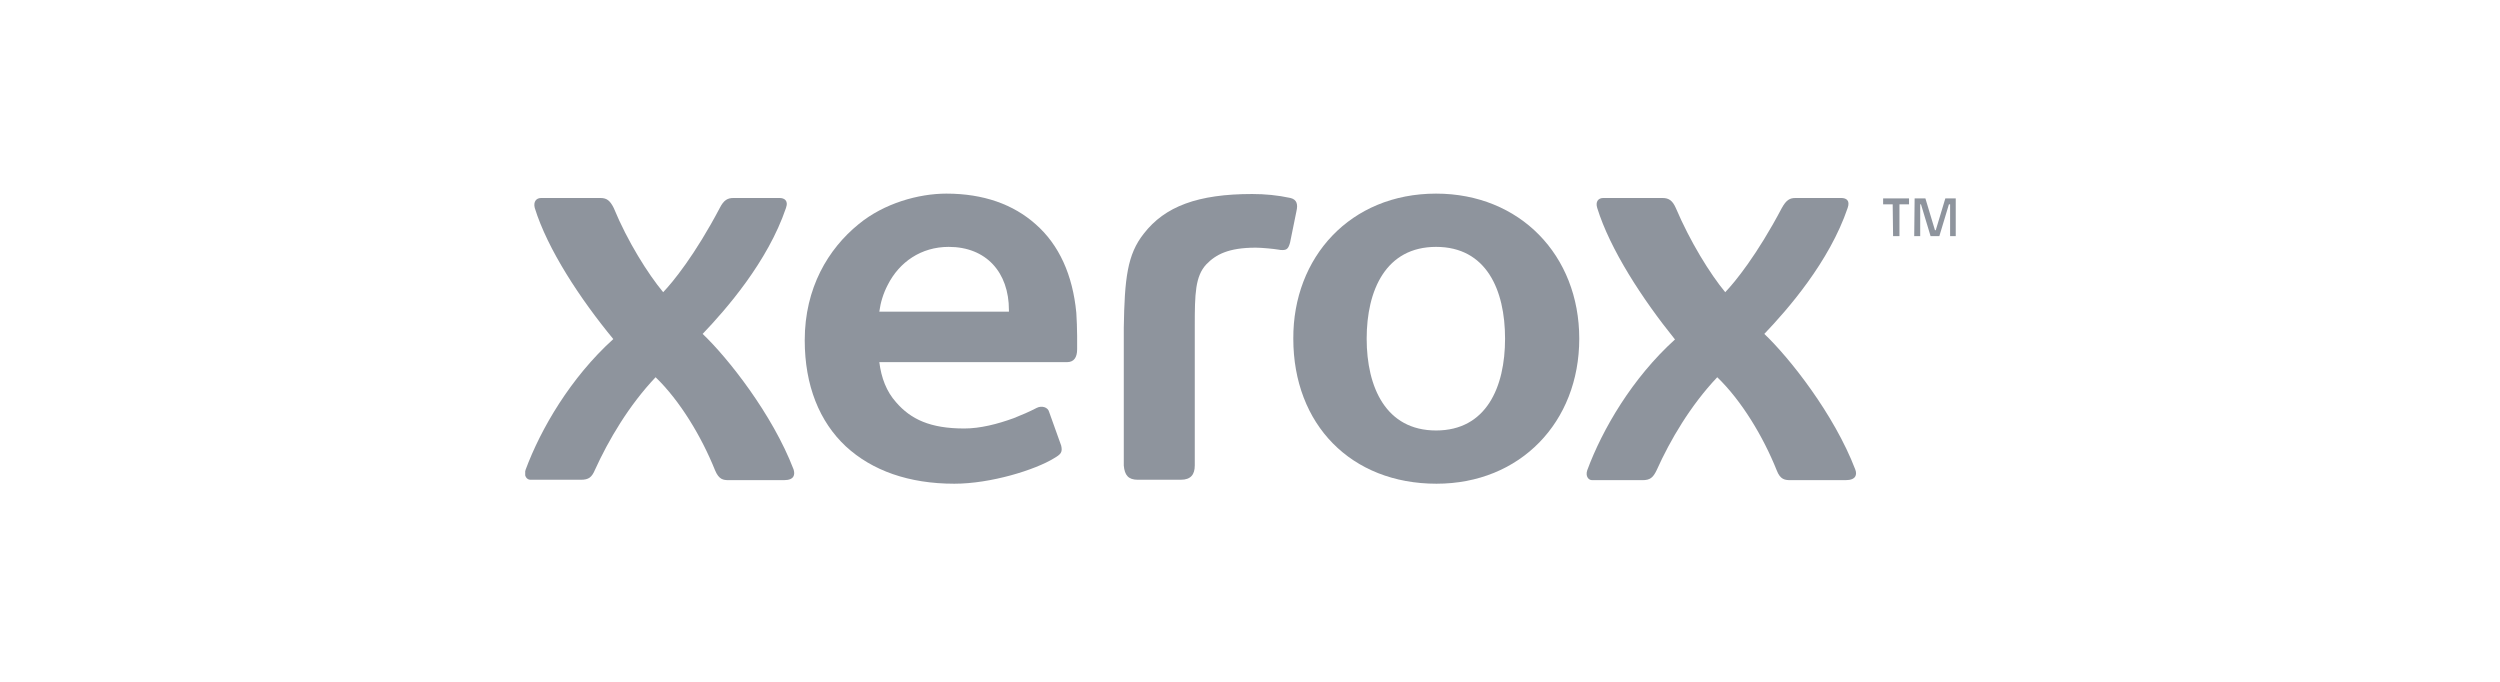 <svg width="121" height="33" viewBox="0 0 121 33" fill="none" xmlns="http://www.w3.org/2000/svg">
<g opacity="0.5" clip-path="url(#clip0_3086_6899)">
<path d="M91.606 9.89H91.143V9.602H92.397V9.89H91.934V11.429H91.625L91.606 9.89ZM92.668 9.602H93.189L93.652 11.141H93.691L94.154 9.602H94.675V11.429H94.385V9.89H94.328L93.864 11.429H93.44L92.976 9.89H92.938V11.429H92.648L92.668 9.602Z" fill="#1E293B"/>
<path d="M72.845 16.392C72.845 14.026 71.938 11.949 69.506 11.949C67.074 11.949 66.147 14.045 66.147 16.392C66.147 18.738 67.074 20.835 69.506 20.835C71.938 20.835 72.845 18.738 72.845 16.392ZM76.436 16.392C76.436 20.431 73.579 23.412 69.525 23.412C65.395 23.412 62.596 20.547 62.596 16.392C62.577 12.449 65.356 9.371 69.506 9.371C73.56 9.371 76.436 12.352 76.436 16.392Z" fill="#1E293B"/>
<path d="M48.832 15.084H42.559C42.617 14.641 42.752 14.199 42.964 13.795C43.524 12.68 44.586 11.949 45.917 11.949C47.732 11.949 48.832 13.18 48.832 15.007V15.084ZM52.094 15.142C51.92 13.314 51.264 11.852 50.125 10.852C49.044 9.89 47.597 9.371 45.802 9.371C44.47 9.371 42.79 9.833 41.555 10.852C40.088 12.045 38.949 13.93 38.949 16.469C38.949 18.662 39.663 20.412 40.937 21.604C42.211 22.778 43.987 23.412 46.188 23.412C47.964 23.412 50.106 22.739 51.013 22.181C51.341 21.989 51.438 21.893 51.361 21.566L50.782 19.95C50.724 19.7 50.415 19.623 50.183 19.739C49.816 19.931 49.45 20.085 49.064 20.239C48.272 20.527 47.442 20.739 46.67 20.739C45.029 20.739 44.084 20.296 43.37 19.469C42.906 18.95 42.655 18.296 42.559 17.527H51.65C51.978 17.527 52.133 17.296 52.133 16.911V16.257C52.133 15.93 52.114 15.449 52.094 15.142Z" fill="#1E293B"/>
<path d="M55.356 11.313C56.379 9.986 57.981 9.39 60.606 9.39C61.224 9.39 61.841 9.448 62.459 9.582C62.768 9.659 62.826 9.89 62.749 10.217L62.44 11.737C62.363 12.025 62.285 12.102 62.073 12.102C62.015 12.102 61.957 12.102 61.88 12.083C61.668 12.044 61.05 11.987 60.78 11.987C59.467 11.987 58.849 12.314 58.386 12.794C57.846 13.372 57.827 14.237 57.827 15.757V22.527C57.827 22.97 57.633 23.22 57.151 23.22H55.066C54.622 23.22 54.429 23.008 54.391 22.527V15.872C54.429 13.468 54.564 12.314 55.356 11.313Z" fill="#1E293B"/>
<path d="M83.501 14.142C83.965 13.661 85.046 12.334 86.242 10.064C86.455 9.679 86.628 9.583 86.899 9.583H89.118C89.331 9.583 89.562 9.679 89.427 10.064C88.539 12.68 86.513 14.988 85.393 16.161C86.609 17.315 88.771 20.047 89.794 22.72C89.891 22.97 89.833 23.239 89.331 23.239H86.667C86.397 23.239 86.165 23.22 85.991 22.759C85.335 21.124 84.293 19.393 83.115 18.258C81.822 19.623 80.838 21.297 80.181 22.759C80.008 23.124 79.853 23.239 79.506 23.239H77.054C76.881 23.239 76.726 23.047 76.823 22.759C77.556 20.777 79.004 18.296 81.069 16.43C79.487 14.469 77.923 12.064 77.305 10.064C77.209 9.756 77.363 9.583 77.595 9.583H80.471C80.78 9.583 80.954 9.718 81.108 10.064C81.803 11.699 82.768 13.257 83.501 14.142Z" fill="#1E293B"/>
<path d="M32.097 14.142C32.561 13.661 33.642 12.334 34.838 10.064C35.031 9.679 35.224 9.583 35.495 9.583H37.734C37.927 9.583 38.178 9.679 38.042 10.064C37.155 12.68 35.128 14.988 34.008 16.161C35.224 17.315 37.386 20.047 38.409 22.72C38.486 22.97 38.448 23.239 37.946 23.239H35.282C35.012 23.239 34.8 23.22 34.607 22.759C33.95 21.124 32.908 19.393 31.731 18.258C30.437 19.623 29.453 21.297 28.797 22.739C28.642 23.105 28.488 23.22 28.121 23.22H25.67C25.496 23.22 25.341 23.028 25.438 22.739C26.172 20.758 27.619 18.277 29.684 16.411C28.082 14.469 26.5 12.064 25.882 10.064C25.805 9.756 25.959 9.583 26.191 9.583H29.067C29.376 9.583 29.53 9.718 29.704 10.064C30.379 11.699 31.364 13.257 32.097 14.142Z" fill="#1E293B"/>
</g>
<defs>
<clipPath id="clip0_3086_6899">
<rect width="69.238" height="14.041" fill="white" transform="translate(25.42 9.372)"/>
</clipPath>
</defs>
</svg>
